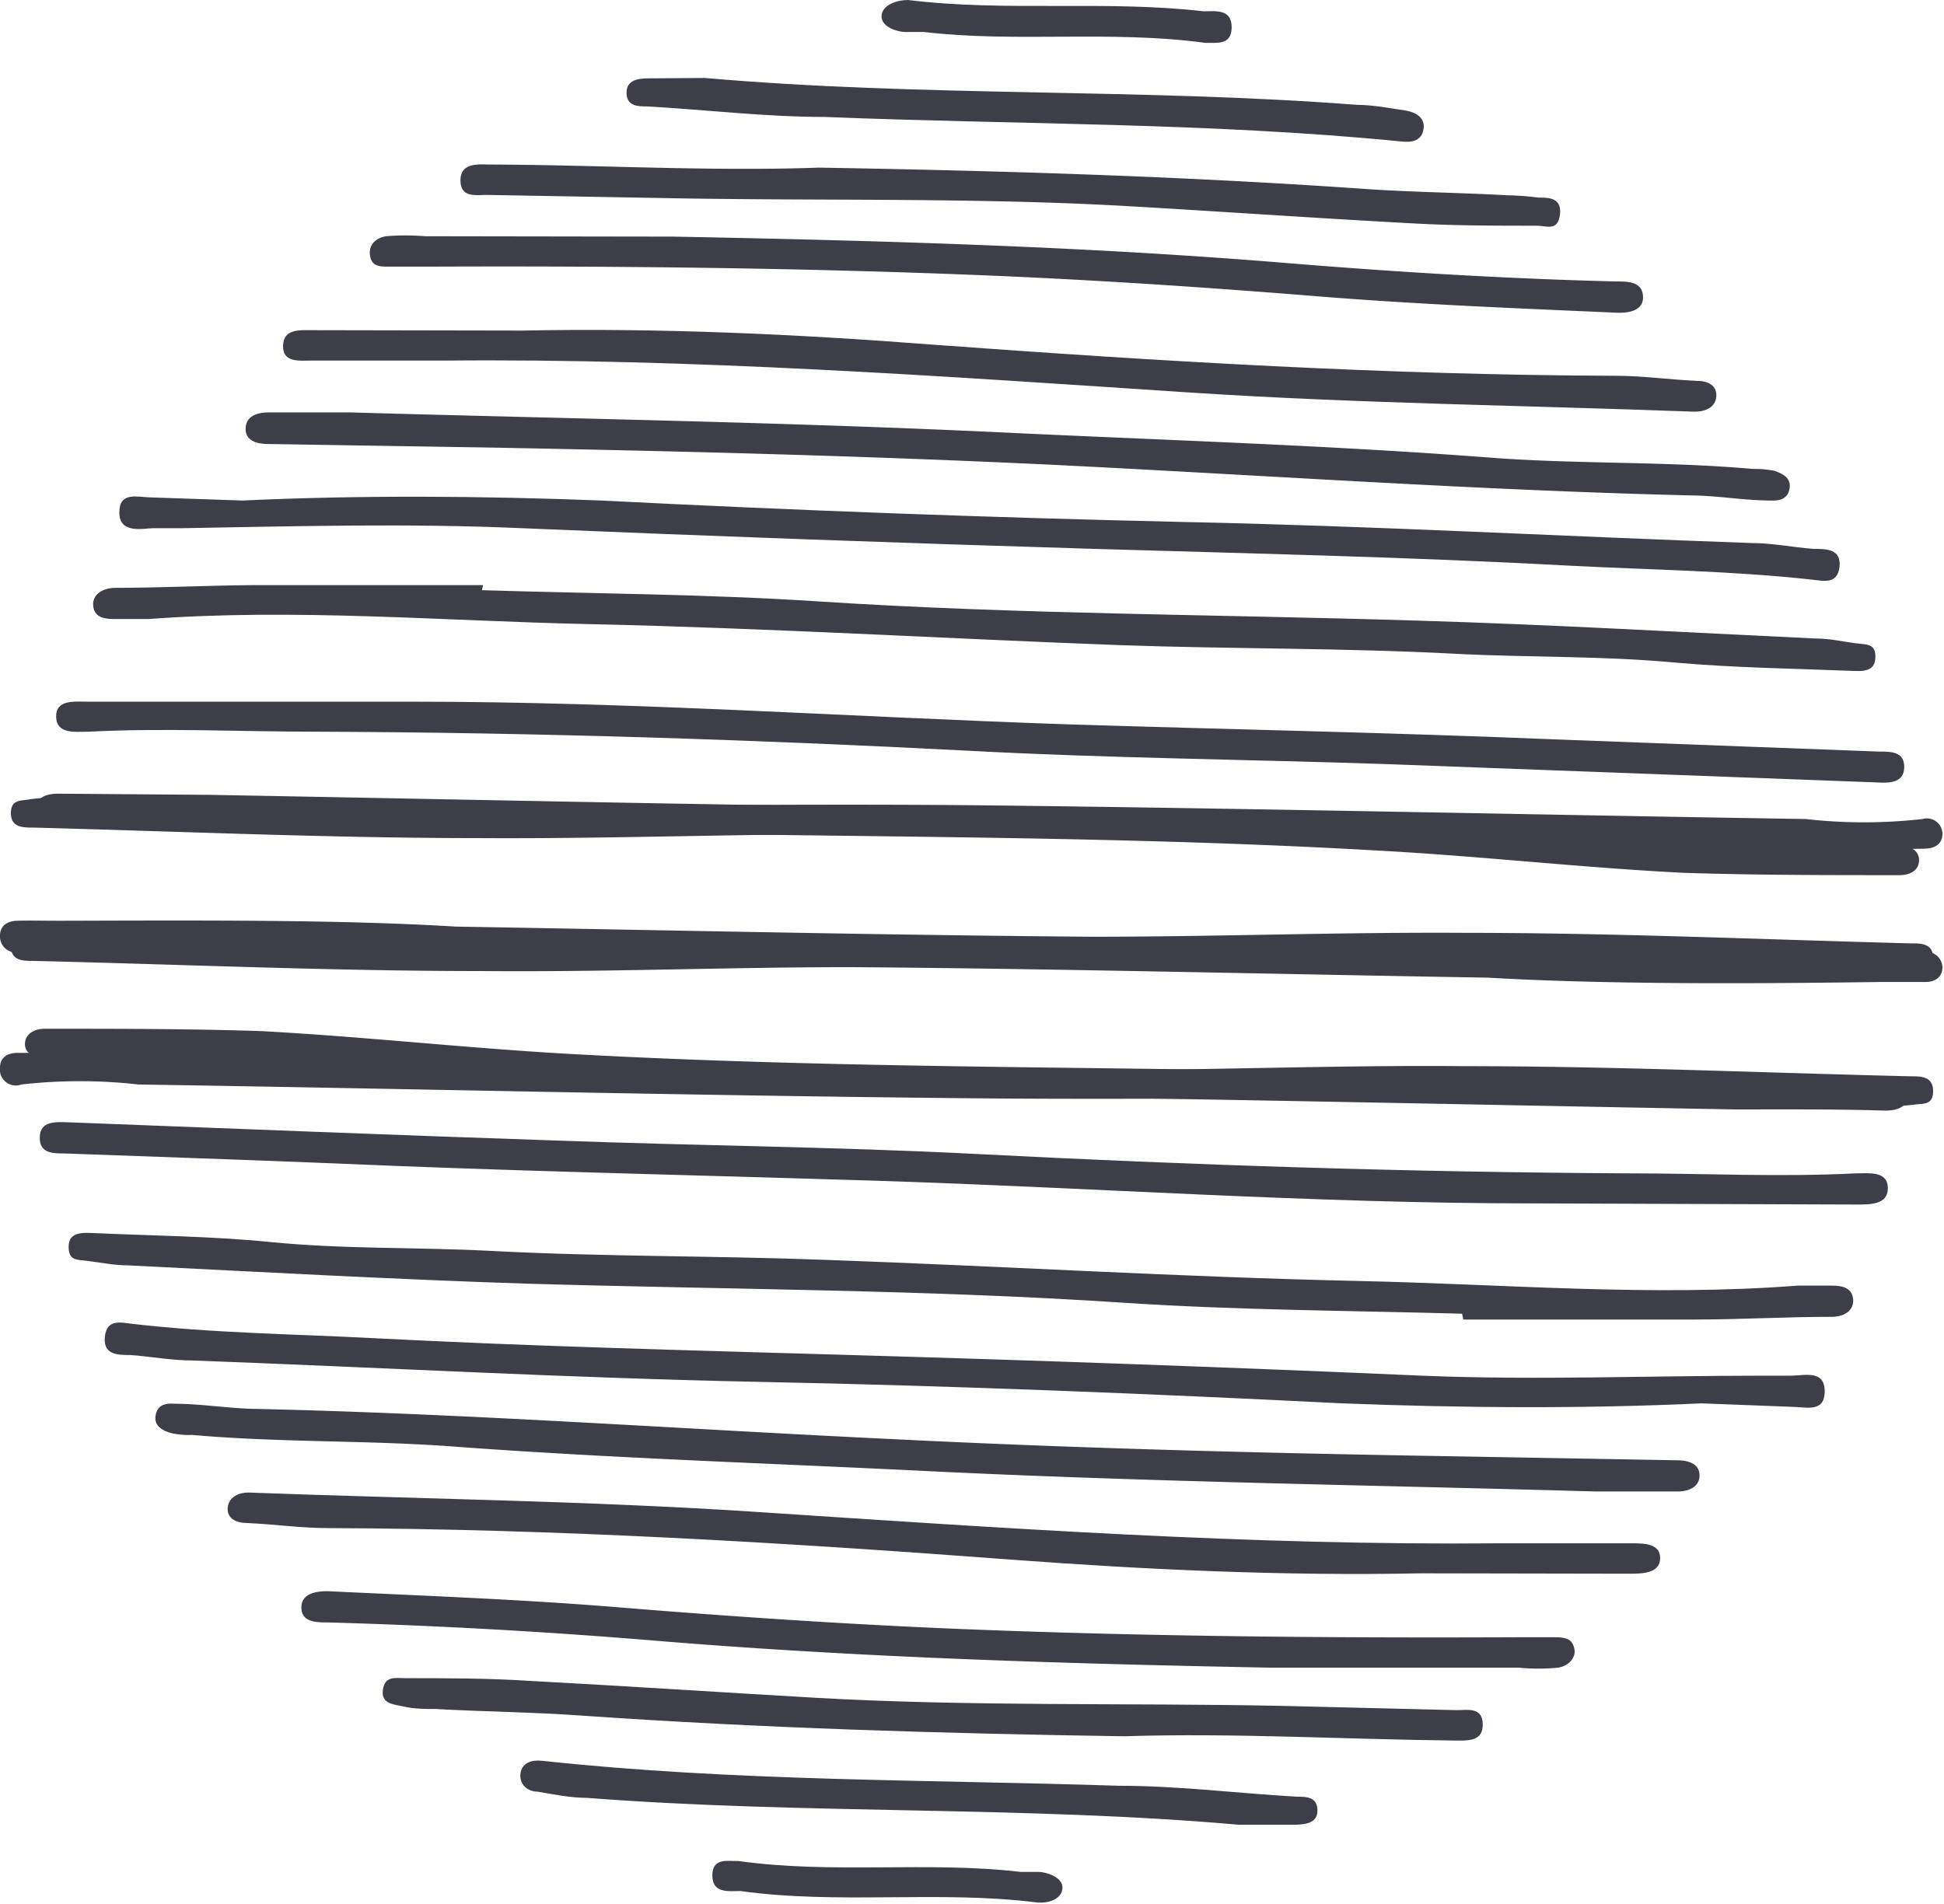 <svg xmlns="http://www.w3.org/2000/svg" viewBox="0 0 49.86 48.84"><defs><style>.cls-1{fill:#3e3e49;}</style></defs><g id="Layer_2" data-name="Layer 2"><g id="Calque_1" data-name="Calque 1"><path class="cls-1" d="M11.69,23.77c5.9.1,11.11.22,16.32.26,3.18,0,6.36-.12,9.54-.1,3.82,0,7.64.17,11.45.27.27,0,.58,0,.58.37s-.27.32-.51.36a9.75,9.75,0,0,1-2.16,0c-7.45-.33-14.9-.09-22.36-.17-7-.08-14-.24-21-.35a12.79,12.79,0,0,0-3,0A.41.41,0,0,1,0,24c0-.24.17-.37.43-.38s.75,0,1.12,0C5.16,23.61,8.77,23.59,11.69,23.77Z"></path><path class="cls-1" d="M11.69,27.18c5.9.1,11.11.22,16.32.27,3.18,0,6.36-.13,9.54-.1,3.82,0,7.64.17,11.45.26.27,0,.58,0,.58.38s-.27.31-.51.35a9.75,9.75,0,0,1-2.16,0c-7.45-.33-14.9-.09-22.36-.17-7-.07-14-.24-21-.35a13.34,13.34,0,0,0-3,0A.41.41,0,0,1,0,27.38c0-.23.17-.37.43-.37s.75,0,1.12,0C5.16,27,8.77,27,11.69,27.18Z"></path><path class="cls-1" d="M5.36,20.39c7.27.13,14.55.3,21.82.36,3.5,0,7,.11,10.49.46a88.07,88.07,0,0,0,10.65.46,2.58,2.58,0,0,1,.48,0c.21.05.43.16.42.41s-.23.37-.5.37c-1.85,0-3.7,0-5.54-.06-2.61-.13-5.22-.43-7.83-.57-7.45-.43-14.91-.32-22.37-.53-3.69-.11-7.38-.11-11.07-.13h-.4c-.3,0-.58-.07-.58-.4s.28-.4.58-.4Z"></path><path class="cls-1" d="M10.6,18c5.59,0,11.16.39,16.75.58,4.11.13,8.23.21,12.35.38l8.49.32c.32,0,.66,0,.65.41s-.41.4-.73.38l-12.58-.47c-3.55-.12-7.11-.15-10.66-.34-5.58-.29-11.16-.47-16.75-.49-1.95,0-3.9-.1-5.85,0-.34,0-.82.07-.83-.38S1.9,18,2.25,18Z"></path><path class="cls-1" d="M12.36,15.14c2.89.09,5.78.1,8.66.29,5.1.33,10.2.33,15.31.49,3.42.1,6.83.3,10.25.46.35,0,.69.08,1,.12s.53,0,.52.37-.34.35-.6.34C46,17.15,44.48,17.13,43,17c-1.9-.18-3.79-.13-5.69-.23-2.85-.15-5.72-.12-8.58-.22-4.54-.17-9.07-.44-13.62-.54-3.76-.08-7.53-.41-11.3-.13-.29,0-.59,0-.88,0s-.52-.06-.54-.35.25-.44.54-.45c1.18,0,2.35-.06,3.53-.07h5.93Z"></path><path class="cls-1" d="M6.22,12.84c3-.14,6.12-.12,9.21,0q7.45.38,14.91.55c4.86.1,9.72.37,14.58.54.53,0,1.06.11,1.59.15.33,0,.72,0,.67.46s-.42.36-.7.33c-2.08-.23-4.16-.25-6.24-.36-4.06-.22-8.12-.31-12.18-.43q-7.33-.22-14.67-.53c-2.91-.13-5.82-.05-8.74,0-.24,0-.48,0-.72,0s-.87.16-.87-.4.48-.39.82-.39Z"></path><path class="cls-1" d="M9,10.58c5.56.16,11.31.25,17.06.53,4.06.19,8.12.32,12.17.63,2.24.17,4.49.09,6.73.29a2.54,2.54,0,0,1,.56.05c.19.07.42.17.38.44s-.24.33-.47.32c-.67,0-1.34-.12-2-.13-5.51-.13-11-.52-16.5-.79-4.81-.23-9.62-.35-14.43-.44l-5.62-.09c-.3,0-.59-.09-.58-.4s.28-.41.59-.41Z"></path><path class="cls-1" d="M13.41,8.48c3.51-.07,7,.09,10.5.36,5.84.43,11.68.78,17.53.8.7,0,1.39.1,2.08.13.29,0,.52.12.5.4s-.28.4-.59.39c-4.3-.16-8.61-.21-12.9-.49-6.38-.42-12.75-.88-19.14-.82H8c-.33,0-.75.06-.74-.38s.42-.4.75-.4Z"></path><path class="cls-1" d="M17.28,6.07c5.77.11,10.77.27,15.75.68,2.8.23,5.6.4,8.41.47.31,0,.68,0,.7.38s-.38.44-.72.42c-2.51-.11-5-.21-7.52-.41-2.82-.23-5.65-.42-8.48-.54-4.81-.2-9.62-.25-14.44-.23l-1,0c-.24,0-.45,0-.49-.29s.17-.45.41-.49a6.12,6.12,0,0,1,1,0Z"></path><path class="cls-1" d="M21,4.3c4.68.08,9.3.22,13.91.54,1.25.09,2.5.1,3.76.17a7.36,7.36,0,0,1,.8.06c.25,0,.59,0,.54.43s-.33.3-.57.29c-1.07,0-2.14,0-3.21-.06-2.42-.13-4.85-.3-7.27-.44-4-.23-8-.13-12-.21L12.48,5c-.27,0-.66.08-.67-.36s.4-.43.7-.42C15.37,4.23,18.23,4.4,21,4.3Z"></path><path class="cls-1" d="M18.08,2c5.57.49,11.16.26,16.73.69.42,0,.85.09,1.27.15.25.05.48.19.43.48s-.29.34-.56.31C31,3.14,26.09,3.2,21.16,3c-1.52,0-3-.18-4.55-.27-.25,0-.53,0-.54-.34s.3-.38.57-.38Z"></path><path class="cls-1" d="M30.92,1.1c-2.43-.33-4.85,0-7.23-.28-.16,0-.32,0-.48,0s-.6-.11-.6-.4S23,0,23.29,0c2.52.31,5.06,0,7.58.29.3,0,.72-.07.72.41S31.18,1.09,30.92,1.1Z"></path><path class="cls-1" d="M38.17,25.08c-5.9-.1-11.11-.23-16.32-.27-3.18,0-6.36.13-9.53.1-3.82,0-7.64-.17-11.46-.26-.27,0-.58,0-.58-.38s.27-.31.51-.36a9.75,9.75,0,0,1,2.16,0c7.45.32,14.91.09,22.36.17,7,.07,14,.23,21,.35a14,14,0,0,0,3,0,.41.41,0,0,1,.51.38c0,.24-.17.38-.43.38s-.74,0-1.12,0C44.7,25.24,41.09,25.25,38.17,25.08Z"></path><path class="cls-1" d="M38.17,21.67c-5.9-.1-11.11-.23-16.32-.27-3.18,0-6.36.12-9.53.1-3.82,0-7.64-.17-11.46-.27-.27,0-.58,0-.58-.37s.27-.31.51-.36a9.18,9.18,0,0,1,2.16,0c7.45.32,14.91.08,22.36.16,7,.08,14,.24,21,.35a13.34,13.34,0,0,0,3,0,.4.4,0,0,1,.51.38c0,.24-.17.37-.43.38s-.74,0-1.12,0C44.7,21.82,41.09,21.84,38.17,21.67Z"></path><path class="cls-1" d="M44.5,28.46c-7.27-.13-14.55-.3-21.82-.37-3.5,0-7-.1-10.49-.46a90.09,90.09,0,0,0-10.64-.46,1.91,1.91,0,0,1-.48,0c-.21-.05-.44-.16-.43-.4s.23-.38.51-.38c1.84,0,3.69,0,5.53.06,2.62.14,5.22.43,7.83.58,7.45.42,14.92.31,22.37.53,3.69.1,7.38.11,11.07.12h.4c.3,0,.58.07.58.4s-.28.41-.58.41C47.07,28.45,45.78,28.46,44.5,28.46Z"></path><path class="cls-1" d="M39.26,30.87c-5.59,0-11.16-.4-16.75-.58-4.11-.13-8.23-.22-12.34-.38-2.83-.12-5.67-.22-8.5-.32-.32,0-.66,0-.65-.42s.41-.39.73-.38c4.2.16,8.39.33,12.58.47,3.56.13,7.11.16,10.66.34,5.59.29,11.17.47,16.76.5,2,0,3.89.1,5.84,0,.34,0,.82-.07.83.37s-.46.43-.81.43Z"></path><path class="cls-1" d="M37.5,33.7c-2.89-.08-5.78-.09-8.66-.28-5.1-.34-10.2-.34-15.31-.49-3.42-.11-6.83-.3-10.25-.47-.34,0-.69-.07-1-.11s-.52,0-.52-.37.34-.36.6-.35c1.52.07,3.05.08,4.56.23,1.9.19,3.8.13,5.69.23,2.86.15,5.72.12,8.58.23,4.54.16,9.08.44,13.62.54,3.76.08,7.53.41,11.3.12.29,0,.59,0,.88,0s.52.07.54.36-.25.44-.54.44c-1.18,0-2.35.07-3.53.07-2,0-4,0-5.93,0Z"></path><path class="cls-1" d="M43.64,36c-3,.14-6.12.12-9.21,0-5-.25-9.93-.45-14.9-.55s-9.73-.37-14.59-.55c-.53,0-1.06-.1-1.59-.14-.33,0-.71,0-.66-.47s.42-.36.7-.33c2.07.24,4.15.26,6.23.37,4.06.21,8.12.31,12.19.43q7.34.21,14.66.53c2.92.12,5.83,0,8.74,0l.72,0c.35,0,.87-.16.87.4s-.48.4-.82.4Z"></path><path class="cls-1" d="M40.9,38.26c-5.57-.16-11.32-.24-17.07-.52-4-.2-8.12-.33-12.17-.63-2.24-.17-4.49-.1-6.73-.3a2,2,0,0,1-.55-.05c-.2-.06-.43-.17-.39-.44s.24-.33.47-.31c.67,0,1.34.11,2,.13,5.5.12,11,.52,16.49.78,4.81.24,9.62.36,14.44.44l5.61.1c.31,0,.59.09.59.39s-.29.42-.6.41Z"></path><path class="cls-1" d="M36.45,40.36c-3.51.07-7-.09-10.5-.35-5.84-.44-11.68-.79-17.53-.81-.7,0-1.39-.1-2.08-.13-.29,0-.52-.12-.5-.39s.28-.41.59-.39c4.3.16,8.61.21,12.9.49,6.38.42,12.75.87,19.14.81h3.37c.32,0,.74,0,.74.38s-.43.4-.75.4Z"></path><path class="cls-1" d="M32.58,42.78c-5.77-.11-10.77-.28-15.75-.69q-4.2-.35-8.41-.47c-.3,0-.68,0-.69-.37s.37-.44.71-.43c2.51.12,5,.21,7.52.42,2.82.23,5.65.42,8.48.54,4.81.2,9.62.24,14.44.22.34,0,.69,0,1,0s.45.06.5.3-.18.45-.42.48a5.11,5.11,0,0,1-1,0Z"></path><path class="cls-1" d="M28.83,44.54c-4.68-.07-9.3-.21-13.91-.53-1.25-.09-2.5-.1-3.76-.17-.26,0-.53,0-.79-.06s-.6-.06-.55-.43.33-.3.57-.3c1.07,0,2.14,0,3.21.07,2.42.13,4.85.29,7.27.43,4,.23,8,.13,12,.21l4.49.11c.28,0,.66-.09.67.36s-.39.42-.7.42C34.49,44.62,31.64,44.45,28.83,44.54Z"></path><path class="cls-1" d="M31.78,46.81c-5.57-.49-11.16-.26-16.73-.69-.42,0-.85-.09-1.27-.16-.25,0-.47-.19-.43-.47s.3-.35.56-.32c4.92.53,9.86.48,14.79.64,1.52,0,3,.19,4.55.28.25,0,.53,0,.54.34s-.3.37-.57.38Z"></path><path class="cls-1" d="M18.94,47.74c2.44.34,4.85,0,7.24.28.15,0,.32,0,.47,0s.61.12.6.41-.37.41-.68.37c-2.51-.31-5.06.06-7.58-.29-.3,0-.72.07-.72-.4S18.68,47.75,18.94,47.74Z"></path></g></g></svg>